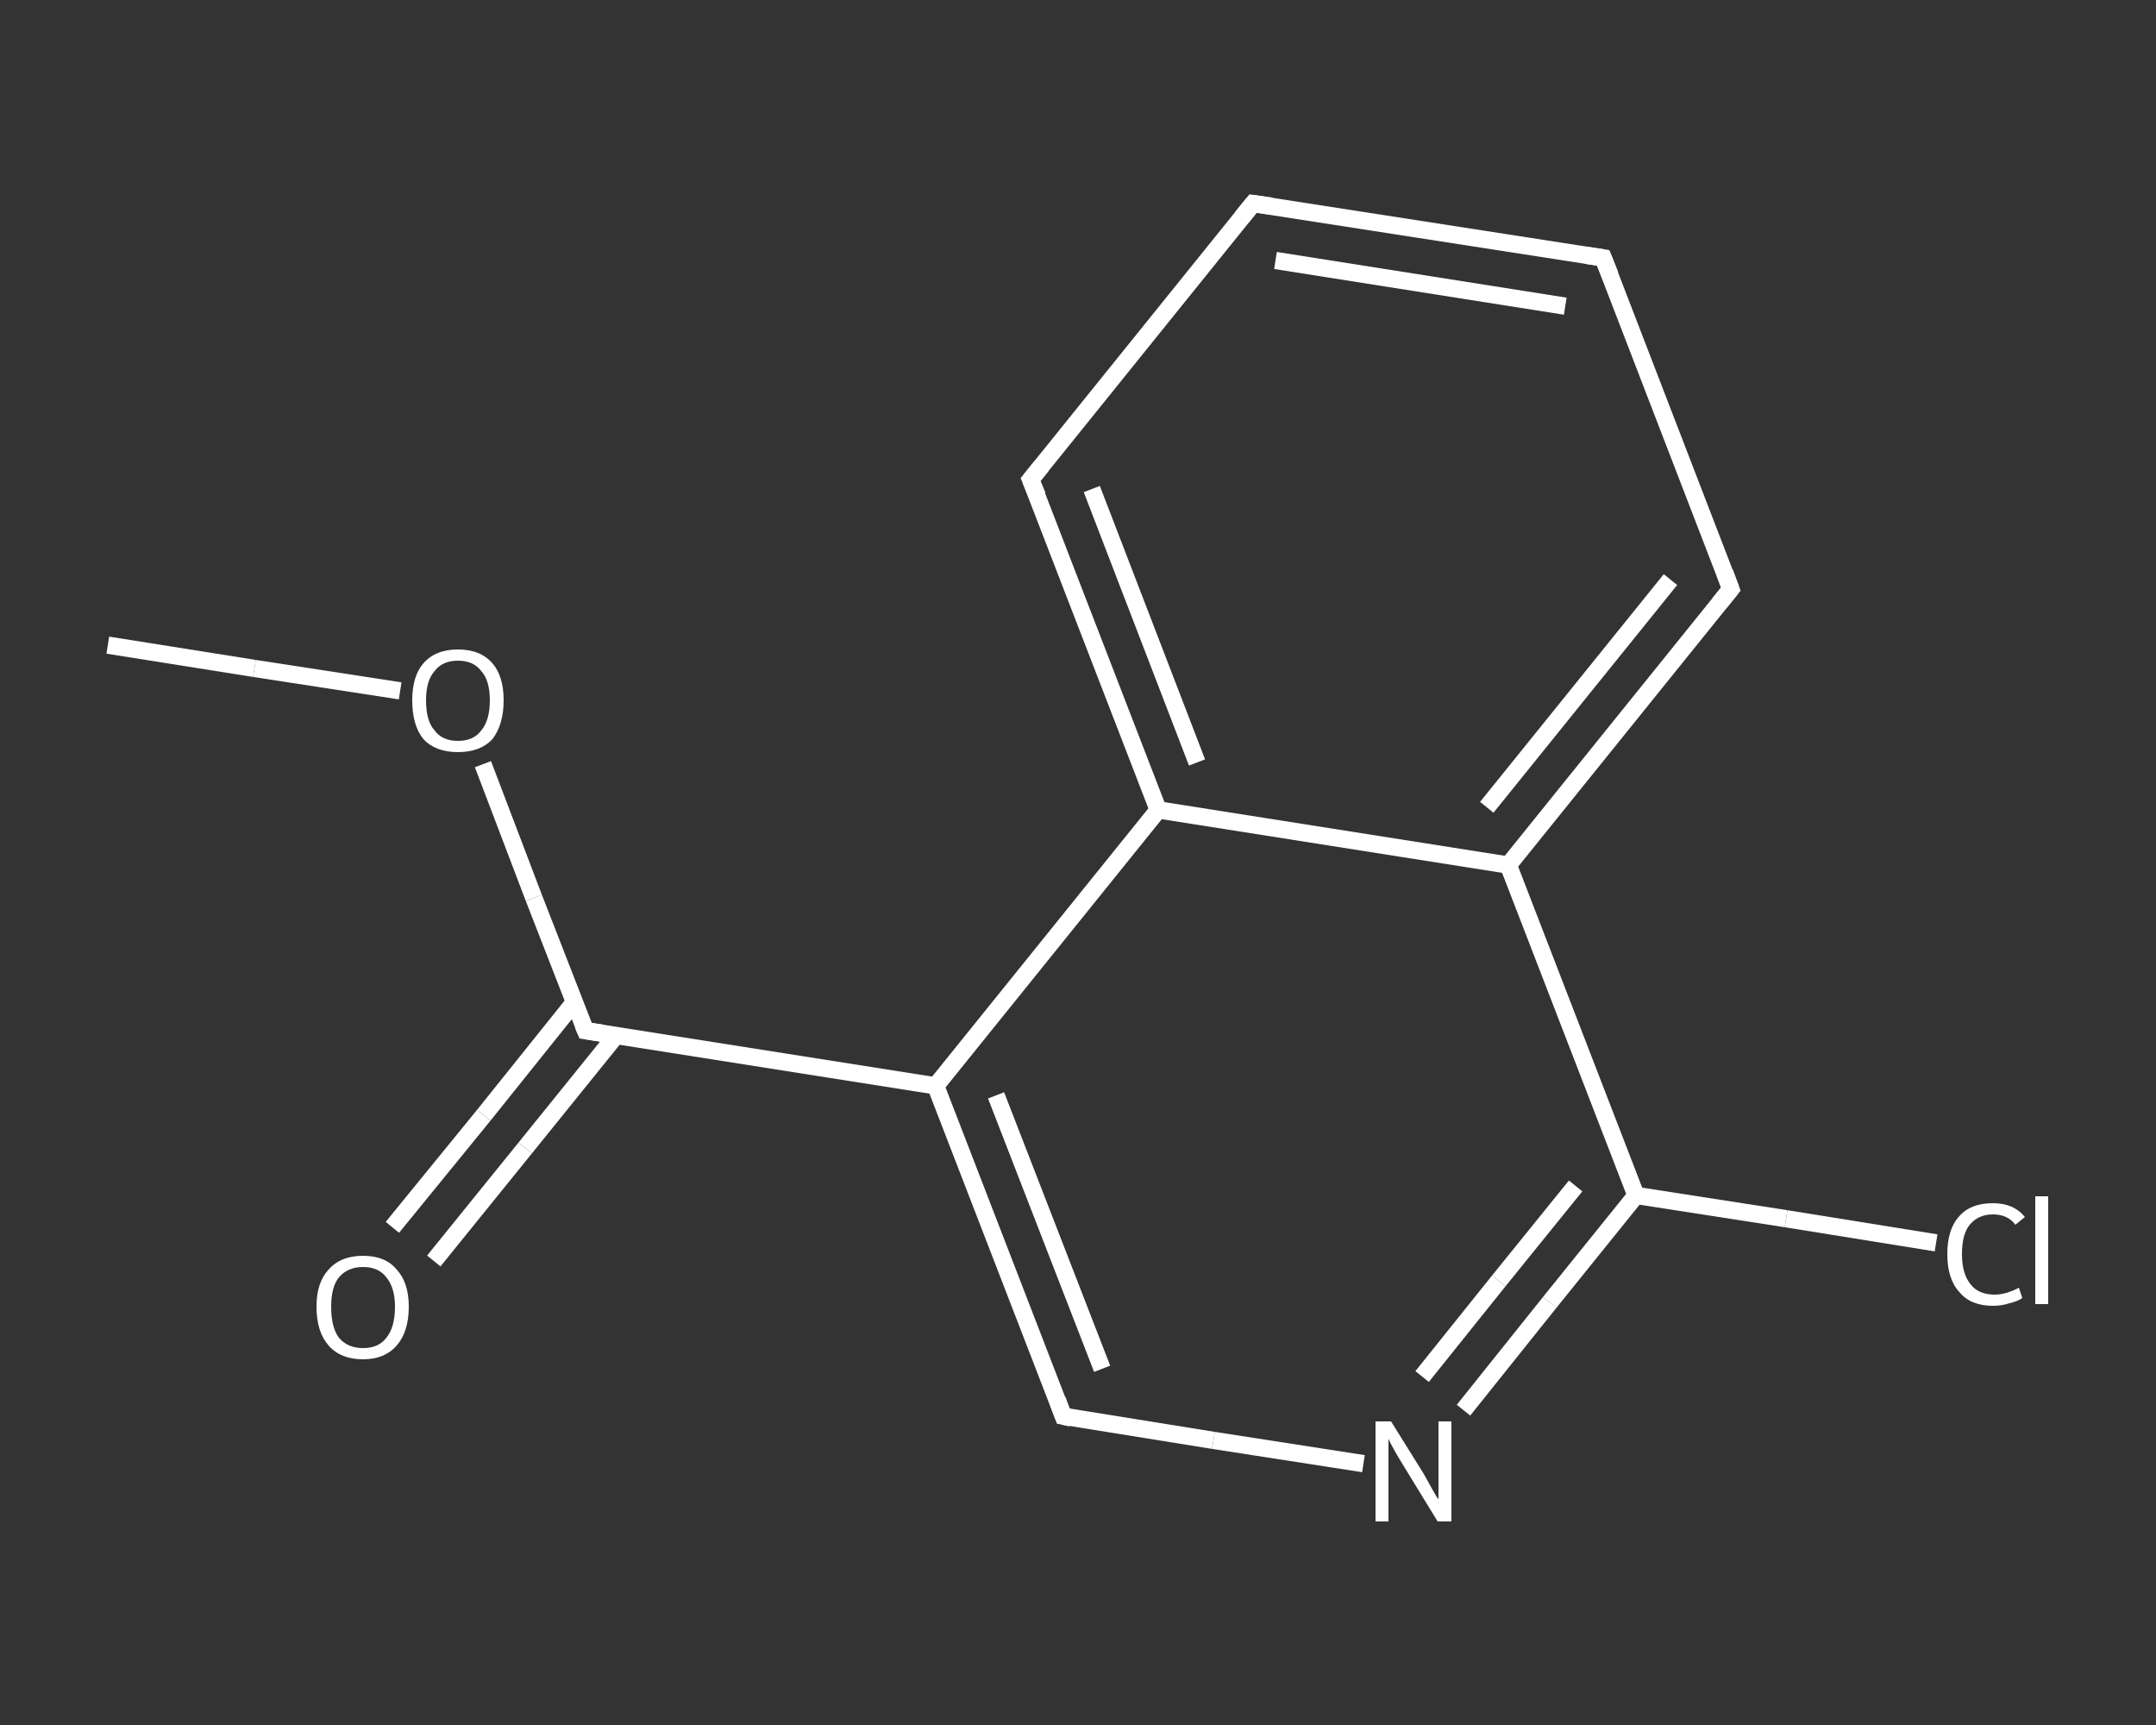 <?xml version='1.0' encoding='iso-8859-1'?>
<svg version='1.1' baseProfile='full'
              xmlns='http://www.w3.org/2000/svg'
                      xmlns:rdkit='http://www.rdkit.org/xml'
                      xmlns:xlink='http://www.w3.org/1999/xlink'
                  xml:space='preserve'
width='250px' height='200px' viewBox='0 0 250 200'>
<rect x="0" y="0" width="250" height="200" fill="#333333" stroke="none"/>
<!-- END OF HEADER -->
<rect style='opacity:1.0;fill:transparent;stroke:none' width='250.0' height='200.0' x='0.0' y='0.0'> </rect>
<path class='bond-0 atom-0 atom-1' d='M 12.5,74.8 L 29.5,77.5' style='fill:none;fill-rule:evenodd;stroke:#FFFFFF;stroke-width:2.0px;stroke-linecap:butt;stroke-linejoin:miter;stroke-opacity:1' />
<path class='bond-0 atom-0 atom-1' d='M 29.5,77.5 L 46.4,80.1' style='fill:none;fill-rule:evenodd;stroke:#FFFFFF;stroke-width:2.0px;stroke-linecap:butt;stroke-linejoin:miter;stroke-opacity:1' />
<path class='bond-1 atom-1 atom-2' d='M 56.0,88.6 L 61.9,104.1' style='fill:none;fill-rule:evenodd;stroke:#FFFFFF;stroke-width:2.0px;stroke-linecap:butt;stroke-linejoin:miter;stroke-opacity:1' />
<path class='bond-1 atom-1 atom-2' d='M 61.9,104.1 L 67.9,119.5' style='fill:none;fill-rule:evenodd;stroke:#FFFFFF;stroke-width:2.0px;stroke-linecap:butt;stroke-linejoin:miter;stroke-opacity:1' />
<path class='bond-2 atom-2 atom-3' d='M 66.6,116.2 L 56.1,129.3' style='fill:none;fill-rule:evenodd;stroke:#FFFFFF;stroke-width:2.0px;stroke-linecap:butt;stroke-linejoin:miter;stroke-opacity:1' />
<path class='bond-2 atom-2 atom-3' d='M 56.1,129.3 L 45.5,142.3' style='fill:none;fill-rule:evenodd;stroke:#FFFFFF;stroke-width:2.0px;stroke-linecap:butt;stroke-linejoin:miter;stroke-opacity:1' />
<path class='bond-2 atom-2 atom-3' d='M 71.4,120.1 L 60.9,133.1' style='fill:none;fill-rule:evenodd;stroke:#FFFFFF;stroke-width:2.0px;stroke-linecap:butt;stroke-linejoin:miter;stroke-opacity:1' />
<path class='bond-2 atom-2 atom-3' d='M 60.9,133.1 L 50.3,146.2' style='fill:none;fill-rule:evenodd;stroke:#FFFFFF;stroke-width:2.0px;stroke-linecap:butt;stroke-linejoin:miter;stroke-opacity:1' />
<path class='bond-3 atom-2 atom-4' d='M 67.9,119.5 L 108.5,125.9' style='fill:none;fill-rule:evenodd;stroke:#FFFFFF;stroke-width:2.0px;stroke-linecap:butt;stroke-linejoin:miter;stroke-opacity:1' />
<path class='bond-4 atom-4 atom-5' d='M 108.5,125.9 L 123.3,164.2' style='fill:none;fill-rule:evenodd;stroke:#FFFFFF;stroke-width:2.0px;stroke-linecap:butt;stroke-linejoin:miter;stroke-opacity:1' />
<path class='bond-4 atom-4 atom-5' d='M 115.5,127.0 L 127.8,158.7' style='fill:none;fill-rule:evenodd;stroke:#FFFFFF;stroke-width:2.0px;stroke-linecap:butt;stroke-linejoin:miter;stroke-opacity:1' />
<path class='bond-5 atom-5 atom-6' d='M 123.3,164.2 L 140.7,167.0' style='fill:none;fill-rule:evenodd;stroke:#FFFFFF;stroke-width:2.0px;stroke-linecap:butt;stroke-linejoin:miter;stroke-opacity:1' />
<path class='bond-5 atom-5 atom-6' d='M 140.7,167.0 L 158.1,169.7' style='fill:none;fill-rule:evenodd;stroke:#FFFFFF;stroke-width:2.0px;stroke-linecap:butt;stroke-linejoin:miter;stroke-opacity:1' />
<path class='bond-6 atom-6 atom-7' d='M 169.7,163.5 L 179.7,151.0' style='fill:none;fill-rule:evenodd;stroke:#FFFFFF;stroke-width:2.0px;stroke-linecap:butt;stroke-linejoin:miter;stroke-opacity:1' />
<path class='bond-6 atom-6 atom-7' d='M 179.7,151.0 L 189.7,138.6' style='fill:none;fill-rule:evenodd;stroke:#FFFFFF;stroke-width:2.0px;stroke-linecap:butt;stroke-linejoin:miter;stroke-opacity:1' />
<path class='bond-6 atom-6 atom-7' d='M 164.9,159.6 L 173.8,148.5' style='fill:none;fill-rule:evenodd;stroke:#FFFFFF;stroke-width:2.0px;stroke-linecap:butt;stroke-linejoin:miter;stroke-opacity:1' />
<path class='bond-6 atom-6 atom-7' d='M 173.8,148.5 L 182.7,137.5' style='fill:none;fill-rule:evenodd;stroke:#FFFFFF;stroke-width:2.0px;stroke-linecap:butt;stroke-linejoin:miter;stroke-opacity:1' />
<path class='bond-7 atom-7 atom-8' d='M 189.7,138.6 L 207.1,141.3' style='fill:none;fill-rule:evenodd;stroke:#FFFFFF;stroke-width:2.0px;stroke-linecap:butt;stroke-linejoin:miter;stroke-opacity:1' />
<path class='bond-7 atom-7 atom-8' d='M 207.1,141.3 L 224.5,144.1' style='fill:none;fill-rule:evenodd;stroke:#FFFFFF;stroke-width:2.0px;stroke-linecap:butt;stroke-linejoin:miter;stroke-opacity:1' />
<path class='bond-8 atom-7 atom-9' d='M 189.7,138.6 L 174.9,100.3' style='fill:none;fill-rule:evenodd;stroke:#FFFFFF;stroke-width:2.0px;stroke-linecap:butt;stroke-linejoin:miter;stroke-opacity:1' />
<path class='bond-9 atom-9 atom-10' d='M 174.9,100.3 L 200.7,68.3' style='fill:none;fill-rule:evenodd;stroke:#FFFFFF;stroke-width:2.0px;stroke-linecap:butt;stroke-linejoin:miter;stroke-opacity:1' />
<path class='bond-9 atom-9 atom-10' d='M 172.4,93.6 L 193.7,67.2' style='fill:none;fill-rule:evenodd;stroke:#FFFFFF;stroke-width:2.0px;stroke-linecap:butt;stroke-linejoin:miter;stroke-opacity:1' />
<path class='bond-10 atom-10 atom-11' d='M 200.7,68.3 L 185.9,29.9' style='fill:none;fill-rule:evenodd;stroke:#FFFFFF;stroke-width:2.0px;stroke-linecap:butt;stroke-linejoin:miter;stroke-opacity:1' />
<path class='bond-11 atom-11 atom-12' d='M 185.9,29.9 L 145.3,23.6' style='fill:none;fill-rule:evenodd;stroke:#FFFFFF;stroke-width:2.0px;stroke-linecap:butt;stroke-linejoin:miter;stroke-opacity:1' />
<path class='bond-11 atom-11 atom-12' d='M 181.5,35.5 L 147.9,30.2' style='fill:none;fill-rule:evenodd;stroke:#FFFFFF;stroke-width:2.0px;stroke-linecap:butt;stroke-linejoin:miter;stroke-opacity:1' />
<path class='bond-12 atom-12 atom-13' d='M 145.3,23.6 L 119.5,55.6' style='fill:none;fill-rule:evenodd;stroke:#FFFFFF;stroke-width:2.0px;stroke-linecap:butt;stroke-linejoin:miter;stroke-opacity:1' />
<path class='bond-13 atom-13 atom-14' d='M 119.5,55.6 L 134.3,93.9' style='fill:none;fill-rule:evenodd;stroke:#FFFFFF;stroke-width:2.0px;stroke-linecap:butt;stroke-linejoin:miter;stroke-opacity:1' />
<path class='bond-13 atom-13 atom-14' d='M 126.6,56.7 L 138.8,88.4' style='fill:none;fill-rule:evenodd;stroke:#FFFFFF;stroke-width:2.0px;stroke-linecap:butt;stroke-linejoin:miter;stroke-opacity:1' />
<path class='bond-14 atom-14 atom-4' d='M 134.3,93.9 L 108.5,125.9' style='fill:none;fill-rule:evenodd;stroke:#FFFFFF;stroke-width:2.0px;stroke-linecap:butt;stroke-linejoin:miter;stroke-opacity:1' />
<path class='bond-15 atom-14 atom-9' d='M 134.3,93.9 L 174.9,100.3' style='fill:none;fill-rule:evenodd;stroke:#FFFFFF;stroke-width:2.0px;stroke-linecap:butt;stroke-linejoin:miter;stroke-opacity:1' />
<path d='M 67.6,118.8 L 67.9,119.5 L 69.9,119.8' style='fill:none;stroke:#FFFFFF;stroke-width:2.0px;stroke-linecap:butt;stroke-linejoin:miter;stroke-opacity:1;' />
<path d='M 122.6,162.3 L 123.3,164.2 L 124.2,164.4' style='fill:none;stroke:#FFFFFF;stroke-width:2.0px;stroke-linecap:butt;stroke-linejoin:miter;stroke-opacity:1;' />
<path d='M 199.4,69.9 L 200.7,68.3 L 200.0,66.4' style='fill:none;stroke:#FFFFFF;stroke-width:2.0px;stroke-linecap:butt;stroke-linejoin:miter;stroke-opacity:1;' />
<path d='M 186.7,31.9 L 185.9,29.9 L 183.9,29.6' style='fill:none;stroke:#FFFFFF;stroke-width:2.0px;stroke-linecap:butt;stroke-linejoin:miter;stroke-opacity:1;' />
<path d='M 147.4,23.9 L 145.3,23.6 L 144.0,25.2' style='fill:none;stroke:#FFFFFF;stroke-width:2.0px;stroke-linecap:butt;stroke-linejoin:miter;stroke-opacity:1;' />
<path d='M 120.8,54.0 L 119.5,55.6 L 120.3,57.5' style='fill:none;stroke:#FFFFFF;stroke-width:2.0px;stroke-linecap:butt;stroke-linejoin:miter;stroke-opacity:1;' />
<path class='atom-1' d='M 47.8 81.2
Q 47.8 78.4, 49.1 76.9
Q 50.5 75.3, 53.1 75.3
Q 55.7 75.3, 57.1 76.9
Q 58.4 78.4, 58.4 81.2
Q 58.4 84.0, 57.1 85.7
Q 55.7 87.2, 53.1 87.2
Q 50.5 87.2, 49.1 85.7
Q 47.8 84.1, 47.8 81.2
M 53.1 85.9
Q 54.9 85.9, 55.8 84.7
Q 56.8 83.5, 56.8 81.2
Q 56.8 78.9, 55.8 77.8
Q 54.9 76.6, 53.1 76.6
Q 51.3 76.6, 50.4 77.8
Q 49.4 78.9, 49.4 81.2
Q 49.4 83.6, 50.4 84.7
Q 51.3 85.9, 53.1 85.9
' fill='#FFFFFF'/>
<path class='atom-3' d='M 36.7 151.5
Q 36.7 148.7, 38.1 147.2
Q 39.5 145.6, 42.1 145.6
Q 44.7 145.6, 46.0 147.2
Q 47.4 148.7, 47.4 151.5
Q 47.4 154.4, 46.0 156.0
Q 44.6 157.6, 42.1 157.6
Q 39.5 157.6, 38.1 156.0
Q 36.7 154.4, 36.7 151.5
M 42.1 156.3
Q 43.9 156.3, 44.8 155.1
Q 45.8 153.9, 45.8 151.5
Q 45.8 149.3, 44.8 148.1
Q 43.9 146.9, 42.1 146.9
Q 40.3 146.9, 39.3 148.1
Q 38.4 149.2, 38.4 151.5
Q 38.4 153.9, 39.3 155.1
Q 40.3 156.3, 42.1 156.3
' fill='#FFFFFF'/>
<path class='atom-6' d='M 161.3 164.8
L 165.1 170.9
Q 165.5 171.6, 166.1 172.7
Q 166.7 173.8, 166.8 173.8
L 166.8 164.8
L 168.3 164.8
L 168.3 176.4
L 166.7 176.4
L 162.6 169.7
Q 162.1 168.9, 161.6 168.0
Q 161.1 167.1, 161.0 166.8
L 161.0 176.4
L 159.5 176.4
L 159.5 164.8
L 161.3 164.8
' fill='#FFFFFF'/>
<path class='atom-8' d='M 225.8 145.4
Q 225.8 142.5, 227.2 141.0
Q 228.5 139.5, 231.1 139.5
Q 233.5 139.5, 234.8 141.1
L 233.7 142.0
Q 232.8 140.8, 231.1 140.8
Q 229.4 140.8, 228.4 142.0
Q 227.5 143.1, 227.5 145.4
Q 227.5 147.7, 228.5 148.9
Q 229.4 150.1, 231.3 150.1
Q 232.6 150.1, 234.1 149.3
L 234.5 150.5
Q 233.9 150.9, 233.0 151.1
Q 232.1 151.4, 231.1 151.4
Q 228.5 151.4, 227.2 149.8
Q 225.8 148.3, 225.8 145.4
' fill='#FFFFFF'/>
<path class='atom-8' d='M 236.0 138.7
L 237.5 138.7
L 237.5 151.2
L 236.0 151.2
L 236.0 138.7
' fill='#FFFFFF'/>
</svg>
